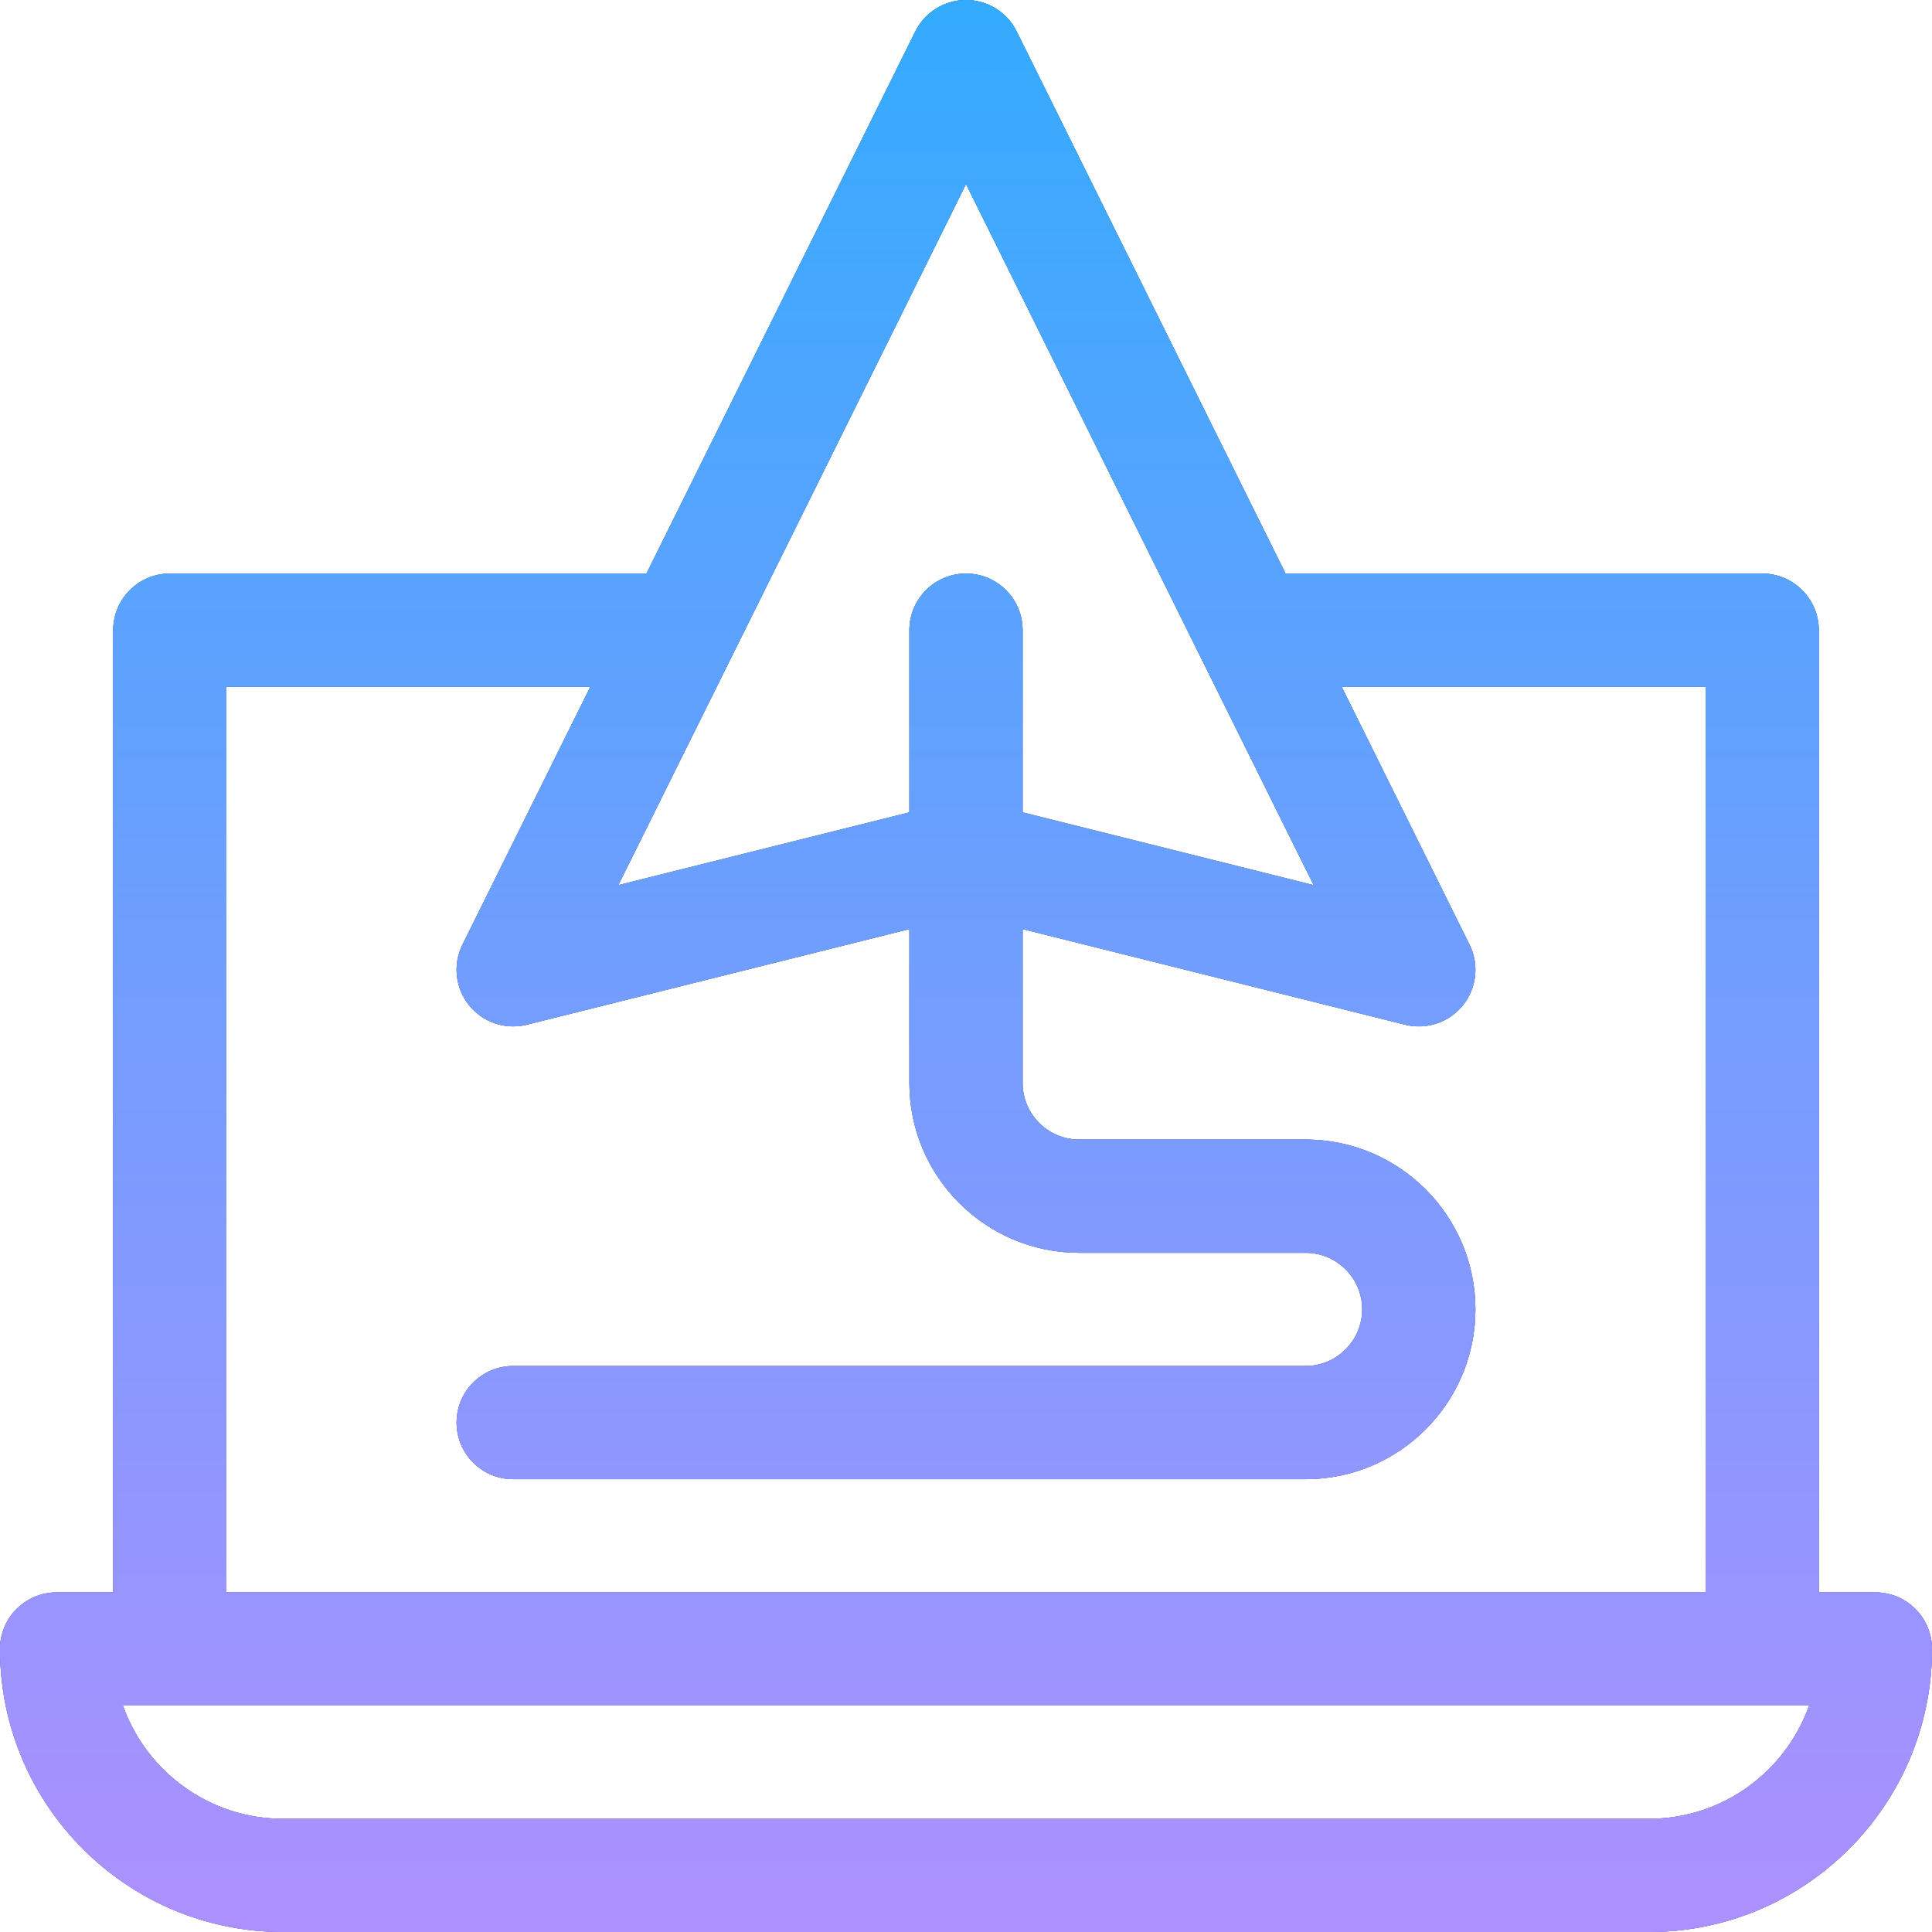 <?xml version="1.0" encoding="UTF-8"?> <svg xmlns="http://www.w3.org/2000/svg" width="70" height="70" viewBox="0 0 70 70" fill="none"><path d="M10.254 70H59.746C65.4 70 70 65.4 70 59.746C70 58.614 69.082 57.695 67.949 57.695H65.898V22.832C65.898 21.7 64.98 20.781 63.848 20.781H46.577L36.837 1.14C36.491 0.442 35.779 0 35 0C34.221 0 33.509 0.442 33.163 1.14L23.423 20.781H6.152C5.02 20.781 4.102 21.7 4.102 22.832V57.695H2.051C0.918 57.695 0 58.614 0 59.746C0 65.4 4.6 70 10.254 70ZM59.746 65.898H10.254C7.58 65.898 5.299 64.184 4.453 61.795H65.547C64.701 64.184 62.42 65.898 59.746 65.898ZM35 6.667C35.323 7.324 47.27 31.411 47.597 32.071L37.051 29.434V22.832C37.051 21.7 36.133 20.781 35 20.781C33.867 20.781 32.949 21.7 32.949 22.832V29.434L22.403 32.07C23.437 29.986 33.639 9.433 35 6.667ZM8.203 24.883H21.389L16.756 34.226C16.401 34.942 16.495 35.8 16.996 36.423C17.497 37.046 18.315 37.32 19.091 37.126L32.949 33.662V39.238C32.949 42.631 35.709 45.391 39.102 45.391H47.305C48.435 45.391 49.355 46.311 49.355 47.441C49.355 48.572 48.435 49.492 47.305 49.492H18.594C17.461 49.492 16.543 50.41 16.543 51.543C16.543 52.675 17.461 53.594 18.594 53.594H47.305C50.697 53.594 53.457 50.834 53.457 47.441C53.457 44.049 50.697 41.289 47.305 41.289H39.102C37.971 41.289 37.051 40.369 37.051 39.238V33.662L50.909 37.126C51.694 37.323 52.509 37.038 53.004 36.423C53.505 35.8 53.599 34.942 53.243 34.226L48.611 24.883H61.797V57.695H8.203V24.883Z" fill="black"></path><path d="M10.254 70H59.746C65.4 70 70 65.4 70 59.746C70 58.614 69.082 57.695 67.949 57.695H65.898V22.832C65.898 21.7 64.98 20.781 63.848 20.781H46.577L36.837 1.14C36.491 0.442 35.779 0 35 0C34.221 0 33.509 0.442 33.163 1.14L23.423 20.781H6.152C5.02 20.781 4.102 21.7 4.102 22.832V57.695H2.051C0.918 57.695 0 58.614 0 59.746C0 65.4 4.6 70 10.254 70ZM59.746 65.898H10.254C7.58 65.898 5.299 64.184 4.453 61.795H65.547C64.701 64.184 62.42 65.898 59.746 65.898ZM35 6.667C35.323 7.324 47.27 31.411 47.597 32.071L37.051 29.434V22.832C37.051 21.7 36.133 20.781 35 20.781C33.867 20.781 32.949 21.7 32.949 22.832V29.434L22.403 32.07C23.437 29.986 33.639 9.433 35 6.667ZM8.203 24.883H21.389L16.756 34.226C16.401 34.942 16.495 35.8 16.996 36.423C17.497 37.046 18.315 37.32 19.091 37.126L32.949 33.662V39.238C32.949 42.631 35.709 45.391 39.102 45.391H47.305C48.435 45.391 49.355 46.311 49.355 47.441C49.355 48.572 48.435 49.492 47.305 49.492H18.594C17.461 49.492 16.543 50.41 16.543 51.543C16.543 52.675 17.461 53.594 18.594 53.594H47.305C50.697 53.594 53.457 50.834 53.457 47.441C53.457 44.049 50.697 41.289 47.305 41.289H39.102C37.971 41.289 37.051 40.369 37.051 39.238V33.662L50.909 37.126C51.694 37.323 52.509 37.038 53.004 36.423C53.505 35.8 53.599 34.942 53.243 34.226L48.611 24.883H61.797V57.695H8.203V24.883Z" fill="url(#paint0_linear_1451_456)"></path><path d="M10.254 70H59.746C65.4 70 70 65.4 70 59.746C70 58.614 69.082 57.695 67.949 57.695H65.898V22.832C65.898 21.7 64.98 20.781 63.848 20.781H46.577L36.837 1.14C36.491 0.442 35.779 0 35 0C34.221 0 33.509 0.442 33.163 1.14L23.423 20.781H6.152C5.02 20.781 4.102 21.7 4.102 22.832V57.695H2.051C0.918 57.695 0 58.614 0 59.746C0 65.4 4.6 70 10.254 70ZM59.746 65.898H10.254C7.58 65.898 5.299 64.184 4.453 61.795H65.547C64.701 64.184 62.42 65.898 59.746 65.898ZM35 6.667C35.323 7.324 47.27 31.411 47.597 32.071L37.051 29.434V22.832C37.051 21.7 36.133 20.781 35 20.781C33.867 20.781 32.949 21.7 32.949 22.832V29.434L22.403 32.07C23.437 29.986 33.639 9.433 35 6.667ZM8.203 24.883H21.389L16.756 34.226C16.401 34.942 16.495 35.8 16.996 36.423C17.497 37.046 18.315 37.32 19.091 37.126L32.949 33.662V39.238C32.949 42.631 35.709 45.391 39.102 45.391H47.305C48.435 45.391 49.355 46.311 49.355 47.441C49.355 48.572 48.435 49.492 47.305 49.492H18.594C17.461 49.492 16.543 50.41 16.543 51.543C16.543 52.675 17.461 53.594 18.594 53.594H47.305C50.697 53.594 53.457 50.834 53.457 47.441C53.457 44.049 50.697 41.289 47.305 41.289H39.102C37.971 41.289 37.051 40.369 37.051 39.238V33.662L50.909 37.126C51.694 37.323 52.509 37.038 53.004 36.423C53.505 35.8 53.599 34.942 53.243 34.226L48.611 24.883H61.797V57.695H8.203V24.883Z" fill="url(#paint1_linear_1451_456)" style="mix-blend-mode:color-burn"></path><defs><linearGradient id="paint0_linear_1451_456" x1="35" y1="0" x2="35" y2="70" gradientUnits="userSpaceOnUse"><stop stop-color="#34ABFE"></stop><stop offset="1" stop-color="#AD90FE"></stop></linearGradient><linearGradient id="paint1_linear_1451_456" x1="35" y1="0" x2="35" y2="70" gradientUnits="userSpaceOnUse"><stop stop-color="#34ABFE"></stop><stop offset="1" stop-color="#AD90FE"></stop></linearGradient></defs></svg> 